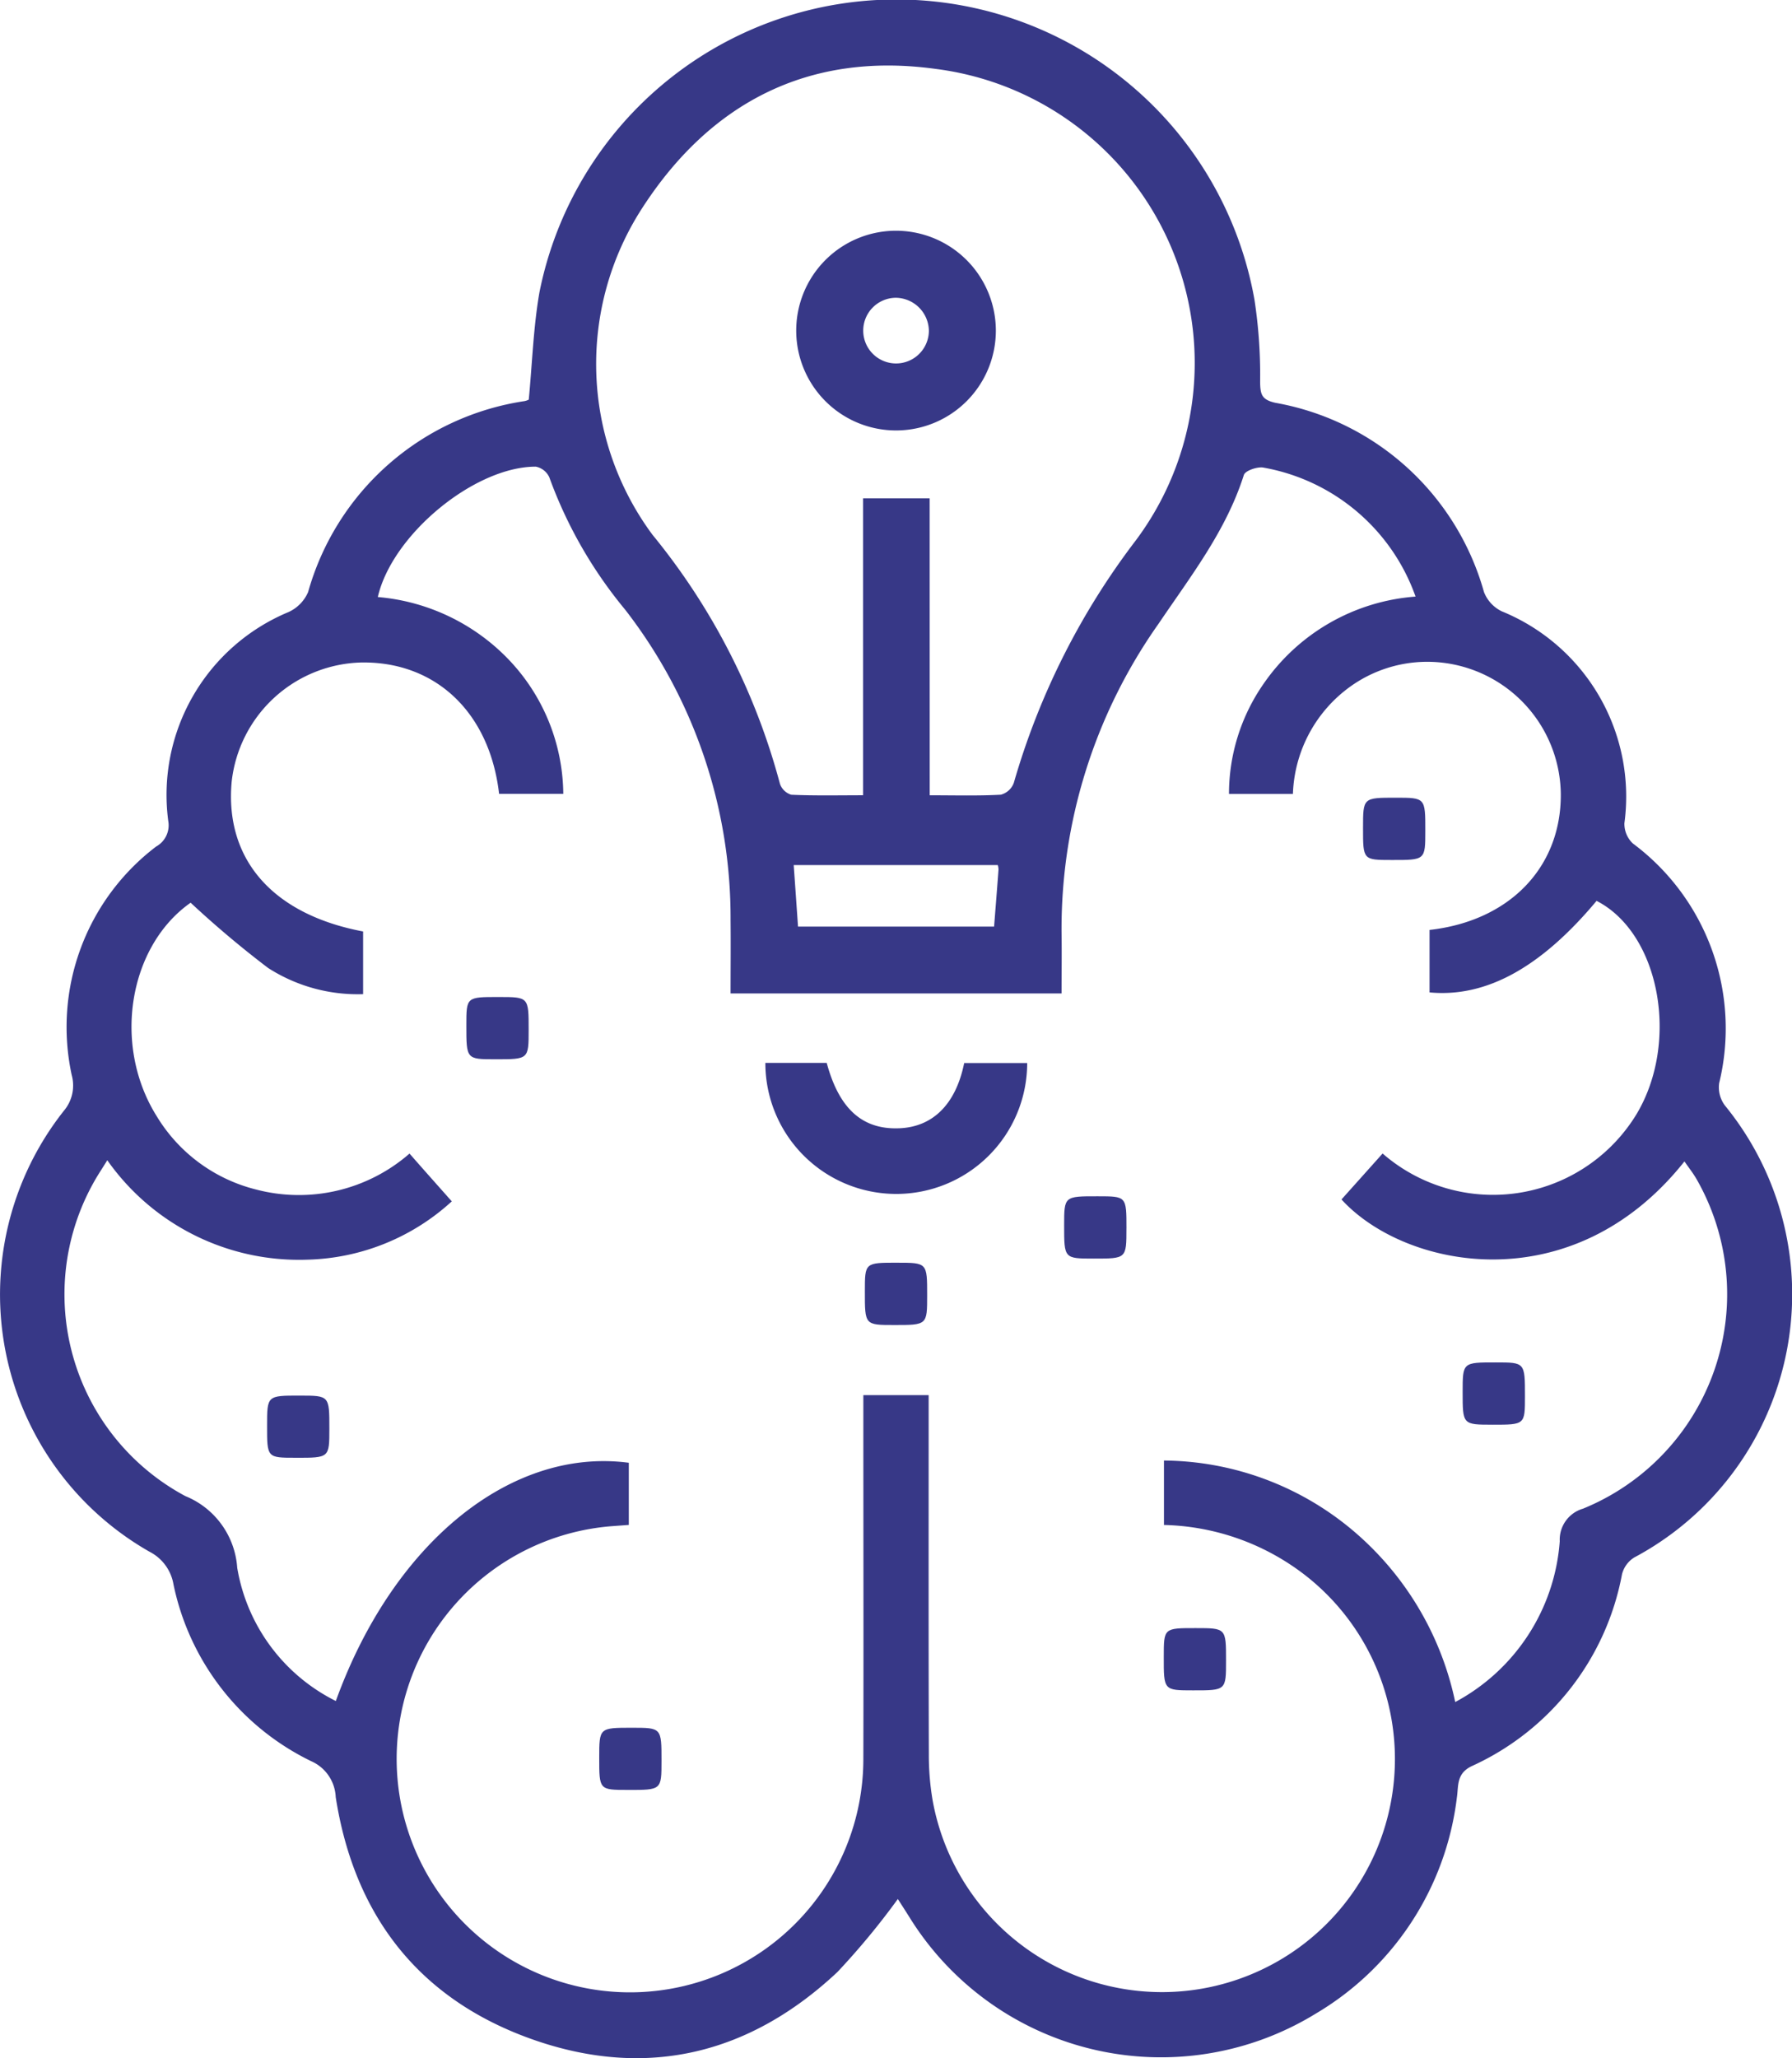 <svg xmlns="http://www.w3.org/2000/svg" width="86.533" height="99.348" viewBox="0 0 86.533 99.348"><g transform="translate(-1089.718 -328.612)"><path d="M1133.073,420.277a35.67,35.67,0,0,1-2.92,3.528c-4.2,3.939-9.148,5.177-14.616,3.286-5.529-1.914-8.705-5.953-9.608-11.735a1.981,1.981,0,0,0-1.173-1.726,12.245,12.245,0,0,1-6.661-8.541,2.176,2.176,0,0,0-1.157-1.575,14.291,14.291,0,0,1-4.136-21.284,1.891,1.891,0,0,0,.38-1.72,10.942,10.942,0,0,1,4.078-11.037,1.17,1.17,0,0,0,.584-1.224,9.557,9.557,0,0,1,5.8-10.09,1.874,1.874,0,0,0,.952-.967,12.832,12.832,0,0,1,10.455-9.219.785.785,0,0,0,.2-.071c.17-1.764.221-3.5.518-5.19a17.569,17.569,0,0,1,34.524.359,23.976,23.976,0,0,1,.274,3.985c.012.575.058.849.739,1a12.775,12.775,0,0,1,10.07,9.131,1.73,1.73,0,0,0,.857.932,9.656,9.656,0,0,1,5.925,10.23,1.3,1.3,0,0,0,.408.977,11.134,11.134,0,0,1,4.167,11.573,1.466,1.466,0,0,0,.276,1.072,14.4,14.4,0,0,1-4.38,21.823,1.341,1.341,0,0,0-.588.813,12.735,12.735,0,0,1-7.254,9.256c-.745.354-.636.944-.716,1.494a14.076,14.076,0,0,1-6.815,10.452,14.293,14.293,0,0,1-19.644-4.688c-.174-.277-.353-.553-.533-.835m25-62.861a9.567,9.567,0,0,0-7.381-6.247c-.3-.036-.851.158-.916.361-.857,2.7-2.565,4.88-4.116,7.177a25.523,25.523,0,0,0-4.687,14.941c.015.958,0,1.916,0,2.907h-15.983c0-1.215.013-2.378,0-3.538a24.271,24.271,0,0,0-5.086-14.98,21.467,21.467,0,0,1-3.665-6.391.906.906,0,0,0-.656-.518c-2.956,0-6.936,3.28-7.627,6.294a9.918,9.918,0,0,1,6.276,2.973,9.5,9.5,0,0,1,2.68,6.526h-3.1c-.452-3.923-3.056-6.387-6.639-6.34a6.465,6.465,0,0,0-6.275,5.768c-.335,3.741,1.985,6.394,6.348,7.216V376.6a8,8,0,0,1-4.589-1.265,48.585,48.585,0,0,1-3.74-3.149c-2.976,2.086-3.8,6.857-1.636,10.308a7.814,7.814,0,0,0,4.8,3.537,8.129,8.129,0,0,0,7.406-1.736c.7.8,1.357,1.535,2.041,2.307a10.722,10.722,0,0,1-6.989,2.815,11.321,11.321,0,0,1-9.646-4.8c-.257.418-.459.714-.632,1.026a11.045,11.045,0,0,0,4.4,15.185,4.031,4.031,0,0,1,2.506,3.46,8.806,8.806,0,0,0,4.762,6.432c2.76-7.638,8.453-12.252,14.147-11.5v3l-.823.061a11.268,11.268,0,1,0,12.149,11.232c.013-5.478,0-10.954,0-16.434v-1.124h3.153v1.122c0,5.411-.007,10.822.009,16.232a13.039,13.039,0,0,0,.18,2.189,11.251,11.251,0,1,0,18.182-10.7,11.562,11.562,0,0,0-7.008-2.576v-3.11a14.331,14.331,0,0,1,9.1,3.358,14.807,14.807,0,0,1,4.964,8.3,9.6,9.6,0,0,0,5.048-7.76,1.559,1.559,0,0,1,1.122-1.574,11.179,11.179,0,0,0,5.5-15.879c-.168-.3-.385-.568-.6-.884-5.428,6.832-13.511,5.179-16.561,1.837.662-.739,1.326-1.481,1.985-2.218a8.115,8.115,0,0,0,12.251-1.882c2.108-3.492,1.138-8.75-1.919-10.313-2.689,3.219-5.336,4.675-8.065,4.419V373.5c3.872-.434,6.355-3.029,6.338-6.549a6.458,6.458,0,0,0-5.784-6.359,6.378,6.378,0,0,0-4.523,1.266,6.658,6.658,0,0,0-2.629,5.077h-3.087a9.3,9.3,0,0,1,1.659-5.3,9.793,9.793,0,0,1,7.354-4.226M1134.611,367c1.243,0,2.342.032,3.436-.028a.915.915,0,0,0,.626-.569,35.4,35.4,0,0,1,5.911-11.732,14.31,14.31,0,0,0-9.709-22.736c-6.1-.835-10.861,1.629-14.157,6.738a13.85,13.85,0,0,0,.5,15.743,31.912,31.912,0,0,1,6.159,12.019.833.833,0,0,0,.55.539c1.119.051,2.243.025,3.469.025V352.665h3.212Zm3.288,3.37h-9.854c.077,1.087.144,2.037.208,2.969h9.468c.076-.97.148-1.864.214-2.759a.878.878,0,0,0-.035-.211" transform="translate(0 0)" fill="#373887"/><path d="M1124.777,363.957h3.042a6.321,6.321,0,0,1-12.643-.006h2.963c.6,2.22,1.723,3.228,3.508,3.155,1.622-.067,2.728-1.164,3.13-3.149" transform="translate(11.5 15.968)" fill="#373887"/><path d="M1135.052,356.592c0-1.459,0-1.459,1.574-1.459,1.435,0,1.435,0,1.433,1.6,0,1.41,0,1.41-1.623,1.407-1.385,0-1.385,0-1.384-1.548" transform="translate(20.485 11.984)" fill="#373887"/><path d="M1106.789,361.76c1.449,0,1.449,0,1.448,1.584,0,1.423,0,1.423-1.609,1.421-1.4,0-1.4,0-1.4-1.633,0-1.373,0-1.373,1.559-1.372" transform="translate(7.009 14.978)" fill="#373887"/><path d="M1128.119,369.934c0,1.459,0,1.459-1.575,1.458-1.434,0-1.433,0-1.433-1.6,0-1.41,0-1.41,1.625-1.407,1.384,0,1.384,0,1.384,1.548" transform="translate(15.993 17.972)" fill="#373887"/><path d="M1120.032,370.594c1.46,0,1.46,0,1.459,1.572,0,1.436,0,1.436-1.6,1.434-1.41,0-1.41,0-1.408-1.622,0-1.385,0-1.385,1.548-1.385" transform="translate(12.998 18.97)" fill="#373887"/><path d="M1139.813,376.915c-1.449,0-1.449,0-1.448-1.585,0-1.423,0-1.423,1.609-1.421,1.4,0,1.4,0,1.4,1.635,0,1.372,0,1.372-1.559,1.372" transform="translate(21.982 20.467)" fill="#373887"/><path d="M1098.6,376.465c0-1.455,0-1.455,1.577-1.453,1.432,0,1.432,0,1.43,1.6,0,1.405,0,1.405-1.628,1.4-1.381,0-1.381,0-1.379-1.553" transform="translate(4.015 20.966)" fill="#373887"/><path d="M1129.967,382.742c1.465,0,1.465,0,1.465,1.568,0,1.439,0,1.439-1.593,1.437-1.417,0-1.417,0-1.414-1.616,0-1.391,0-1.391,1.542-1.389" transform="translate(17.49 24.459)" fill="#373887"/><path d="M1109.648,387.51c0-1.455,0-1.455,1.577-1.455,1.431,0,1.431,0,1.43,1.6,0,1.405,0,1.405-1.626,1.4-1.382,0-1.382,0-1.381-1.552" transform="translate(9.006 25.956)" fill="#373887"/><path d="M1125.84,341.068a4.82,4.82,0,1,1-4.881-4.784,4.826,4.826,0,0,1,4.881,4.784m-4.827-1.548a1.585,1.585,0,1,0,1.593,1.6,1.615,1.615,0,0,0-1.593-1.6" transform="translate(11.966 3.466)" fill="#373887"/></g></svg>
